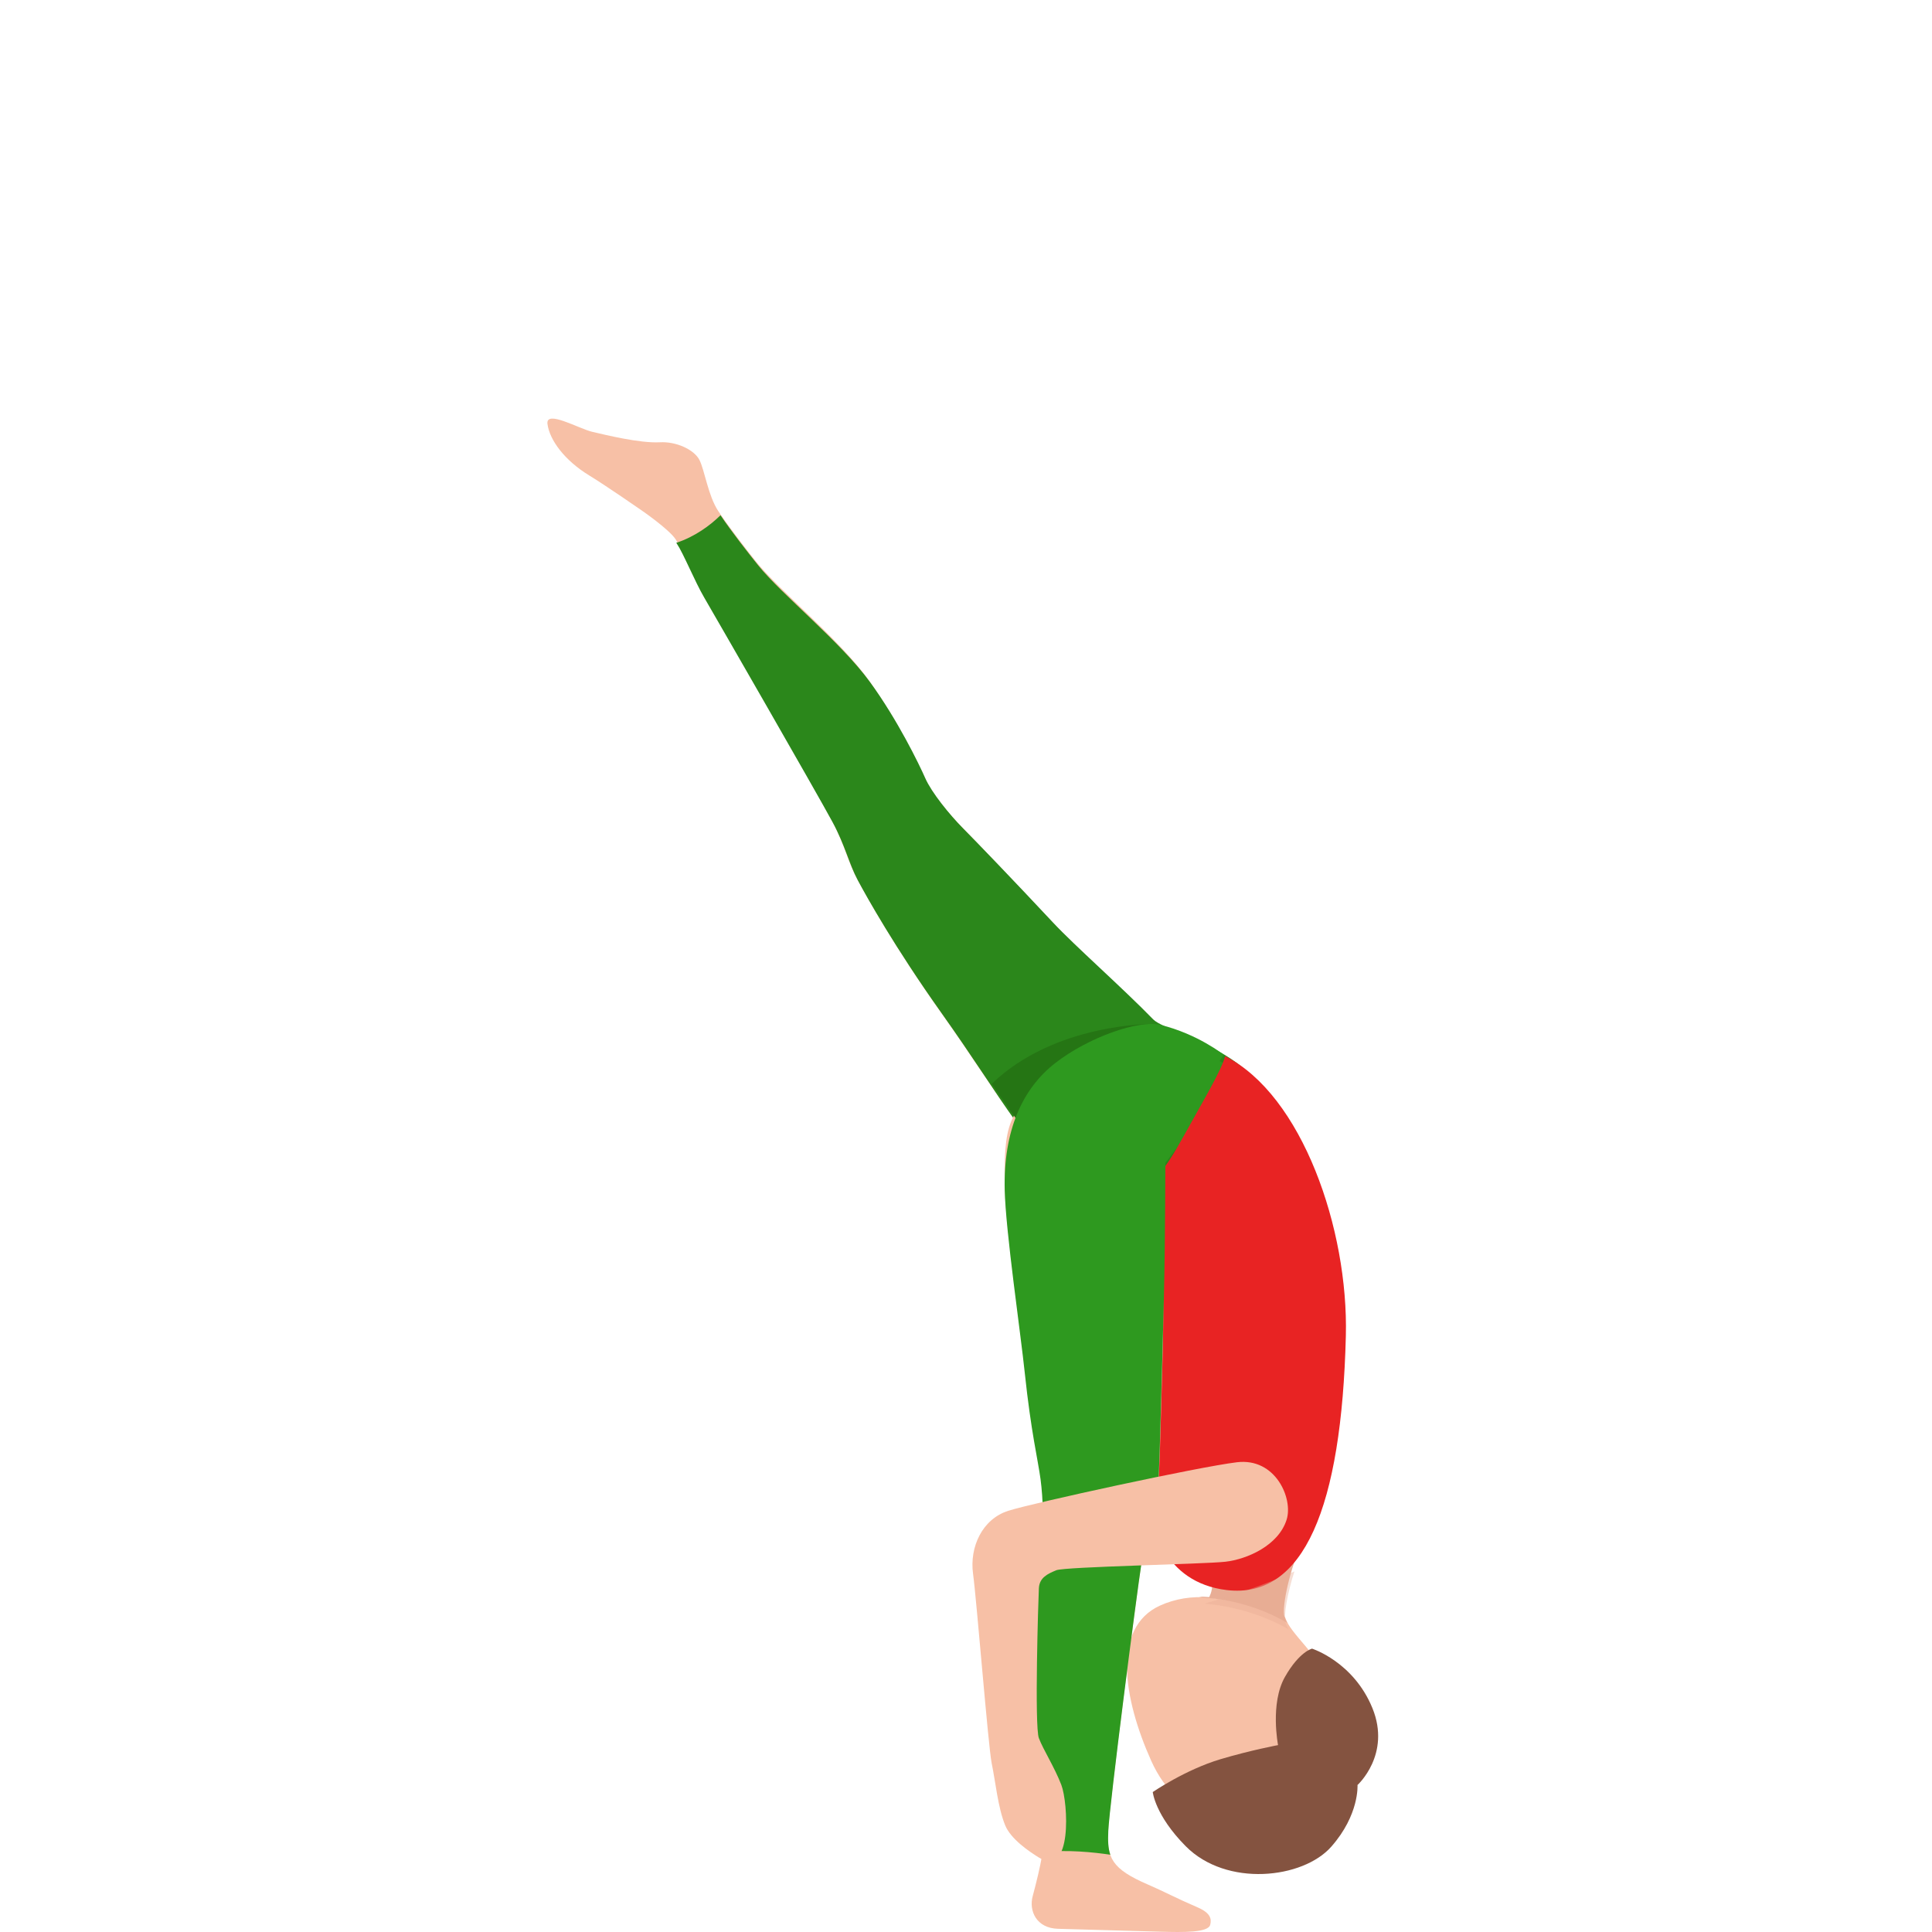 <svg width="300" height="300" viewBox="0 0 300 300" fill="none" xmlns="http://www.w3.org/2000/svg">
<path d="M186.48 180.664C190.109 174.376 186.819 169.382 181.057 162.091C177.019 156.976 167.489 147.63 163.192 143.017C156.821 136.167 151.358 130.471 149.225 128.305C147.091 126.139 144.32 122.689 143.343 120.463C142.366 118.236 139.046 111.347 134.739 105.41C130.243 99.192 121.061 91.761 117.403 87.208C115.828 85.243 113.146 81.783 111.541 79.376C109.946 76.969 109.427 73.018 108.6 71.403C107.762 69.799 104.991 68.535 102.459 68.676C99.338 68.846 94.035 67.532 91.961 67.051C89.887 66.57 84.713 63.571 85.012 65.838C85.341 68.325 87.644 71.474 91.483 73.82C94.194 75.475 99.707 79.306 99.707 79.306C99.707 79.306 103.854 82.164 104.901 83.728C105.948 85.293 107.703 89.635 109.148 92.142C111.272 95.803 126.664 122.709 129.117 127.292C131.101 130.993 131.639 133.74 133.035 136.368C134.43 138.995 138.767 146.817 146.035 157.107C155.924 171.096 159.224 177.986 169.472 186.971C175.235 192.026 182.961 186.771 186.48 180.664Z" fill="#F7C0A6"/>
<path d="M192.016 165.026C187.284 161.54 180.361 159.617 179.085 158.303C174.194 153.282 166.912 146.887 163.515 143.252C157.15 136.448 151.691 130.791 149.559 128.639C147.427 126.487 144.658 123.061 143.682 120.85C142.705 118.638 139.388 111.795 135.085 105.898C130.592 99.723 121.417 92.341 117.761 87.819C116.187 85.867 113.507 82.43 111.904 80.04C111.894 80.03 111.884 80.01 111.884 80C110.29 81.584 107.849 83.367 105 84.293C105.03 84.333 105.06 84.363 105.09 84.403C106.136 85.957 107.879 90.27 109.333 92.76C111.445 96.396 126.836 123.131 129.287 127.673C131.269 131.348 131.807 134.078 133.202 136.687C134.596 139.297 138.93 147.067 146.192 157.296C156.074 171.192 159.102 178.065 169.343 187C175.081 192.01 195.722 196.144 198.481 189.699C200.972 183.912 201.37 171.919 192.016 165.026Z" fill="#2B871B"/>
<path d="M192 166.297C192 166.297 185.62 161.949 176.09 160.09C166.57 158.23 170.311 185.874 173.324 184.979C176.336 184.083 179.103 182.942 179.103 182.942L192 166.297Z" fill="#2E991F"/>
<path d="M187.687 248.051C185.082 247.851 182.498 248.231 180.111 249.32C172.614 252.748 174.436 263.771 178.754 273.404C183.072 283.038 192.263 284.547 198.433 281.739C204.603 278.921 210.891 270.836 206.573 261.192C204.741 257.095 200.344 253.617 199.601 251.259C199.066 249.57 187.687 248.051 187.687 248.051Z" fill="#F7C0A6"/>
<path d="M186.156 247.945C186.477 248.023 186.828 248.081 187.247 248.11C193.43 248.548 198.056 250.911 199.887 252C199.702 251.689 199.556 251.387 199.468 251.105C198.942 249.481 200.481 243.16 202 240L186 241.605C189.642 244.775 187.763 247.994 187.763 247.994C187.227 247.945 186.691 247.935 186.156 247.945Z" fill="#E8AD95"/>
<path d="M190.23 164C202.2 170.023 209.402 190.912 208.983 207.434C208.324 234.035 202.469 248.319 190.489 246.904C180.693 245.75 178.279 236.665 178.878 232.309C179.387 228.554 179.915 222.522 180.244 211.58C180.524 202.385 180.274 189.055 178 184.427C180.025 181.958 180.394 182.58 183.915 176.206C186.788 170.997 189.721 166.128 190.23 164Z" fill="#E82323"/>
<path opacity="0.4" d="M199.641 252.077C199.25 250.873 199.971 247.191 201 244C196.049 246.308 189.779 248.224 187 249.017C193.393 249.518 198.179 251.896 200.084 253C199.899 252.679 199.744 252.368 199.641 252.077Z" fill="#E8AD95"/>
<path d="M185.986 296.186C182.474 294.673 180.839 293.75 178.286 292.648C172.564 290.182 171.868 288.478 172.07 284.248C172.272 280.018 176.48 247.593 177.277 242.451C177.923 238.291 179.154 235.775 179.618 232.838C180.082 229.891 180.153 223.316 180.526 210.707C181.031 193.557 179.537 189.948 180.597 173.43C181.091 165.782 169.769 166.002 163.22 168.729C156.479 171.545 155.813 175.124 156.035 184.435C156.196 190.961 158.517 206.587 159.173 212.872C160.162 222.183 161.242 226.433 161.646 229.46C162.049 232.477 162.201 236.918 161.636 239.283C161.07 241.649 159.577 249.156 159.446 256.504C159.304 264.191 162.211 275.678 162.392 281.532C162.524 285.591 161.524 290.072 160.354 294.442C159.748 296.687 160.899 299.414 164.3 299.504L180.264 299.955C183.655 300.045 187.631 300.125 187.923 298.872C188.145 297.98 187.994 297.058 185.986 296.186Z" fill="#F7C0A6"/>
<path d="M164.703 182L179 159C179 159 163.804 158.813 154 168.297C157.564 173.54 160.51 177.711 164.703 182Z" fill="#257514"/>
<path d="M172.406 288C172.065 286.991 172.025 285.812 172.096 284.313C172.296 280.097 176.469 247.775 177.26 242.65C177.9 238.504 179.121 235.996 179.582 233.068C180.042 230.131 180.112 223.577 180.482 211.008C180.913 196.221 180.903 191.045 180.963 179.685C180.973 177.917 190 163.769 190 163.769C190 163.769 185.997 160.572 180.242 159.153C176.839 158.304 168.983 161.082 163.849 165.078C158.755 169.045 155.782 175.549 156.012 184.831C156.173 191.335 158.474 206.911 159.125 213.176C160.106 222.458 161.177 226.694 161.577 229.711C161.977 232.729 162.127 237.145 161.567 239.493C161.007 241.851 159.525 249.334 159.395 256.658C159.255 264.321 162.137 275.771 162.318 281.606C162.378 283.534 162.178 285.562 161.837 287.62C165.51 287.161 169.954 287.63 172.406 288Z" fill="#2E991F"/>
<path d="M199.792 235.954C200.809 232.688 198.076 226.327 192.063 227.058C186.039 227.789 160.608 233.319 156.578 234.591C152.499 235.884 150.535 240.251 151.093 244.358C151.652 248.466 153.457 271.195 153.985 273.78C154.584 276.665 154.953 280.672 156.08 283.427C156.947 285.561 159.79 287.494 161.316 288.436C166.552 291.691 165.863 279.921 164.806 277.166C163.749 274.411 162.014 271.726 161.316 269.903C160.618 268.08 161.226 248.285 161.316 246.612C161.415 244.939 162.702 244.378 164.018 243.827C165.335 243.276 186.907 242.886 190.277 242.505C193.638 242.124 198.535 239.991 199.792 235.954Z" fill="#F7C0A6"/>
<path d="M210.792 277.175C210.792 277.175 211.112 281.777 206.713 286.76C202.314 291.743 190.457 293.076 184.119 286.68C179.35 281.867 179 278.268 179 278.268C179 278.268 184.069 274.789 189.527 273.165C194.206 271.771 198.455 270.979 198.455 270.979C198.455 270.979 197.185 264.502 199.525 260.391C201.764 256.451 203.734 256 203.734 256C203.734 256 210.172 258.035 213.111 265.244C216.04 272.443 210.792 277.175 210.792 277.175Z" fill="#845340"/>
</svg>

